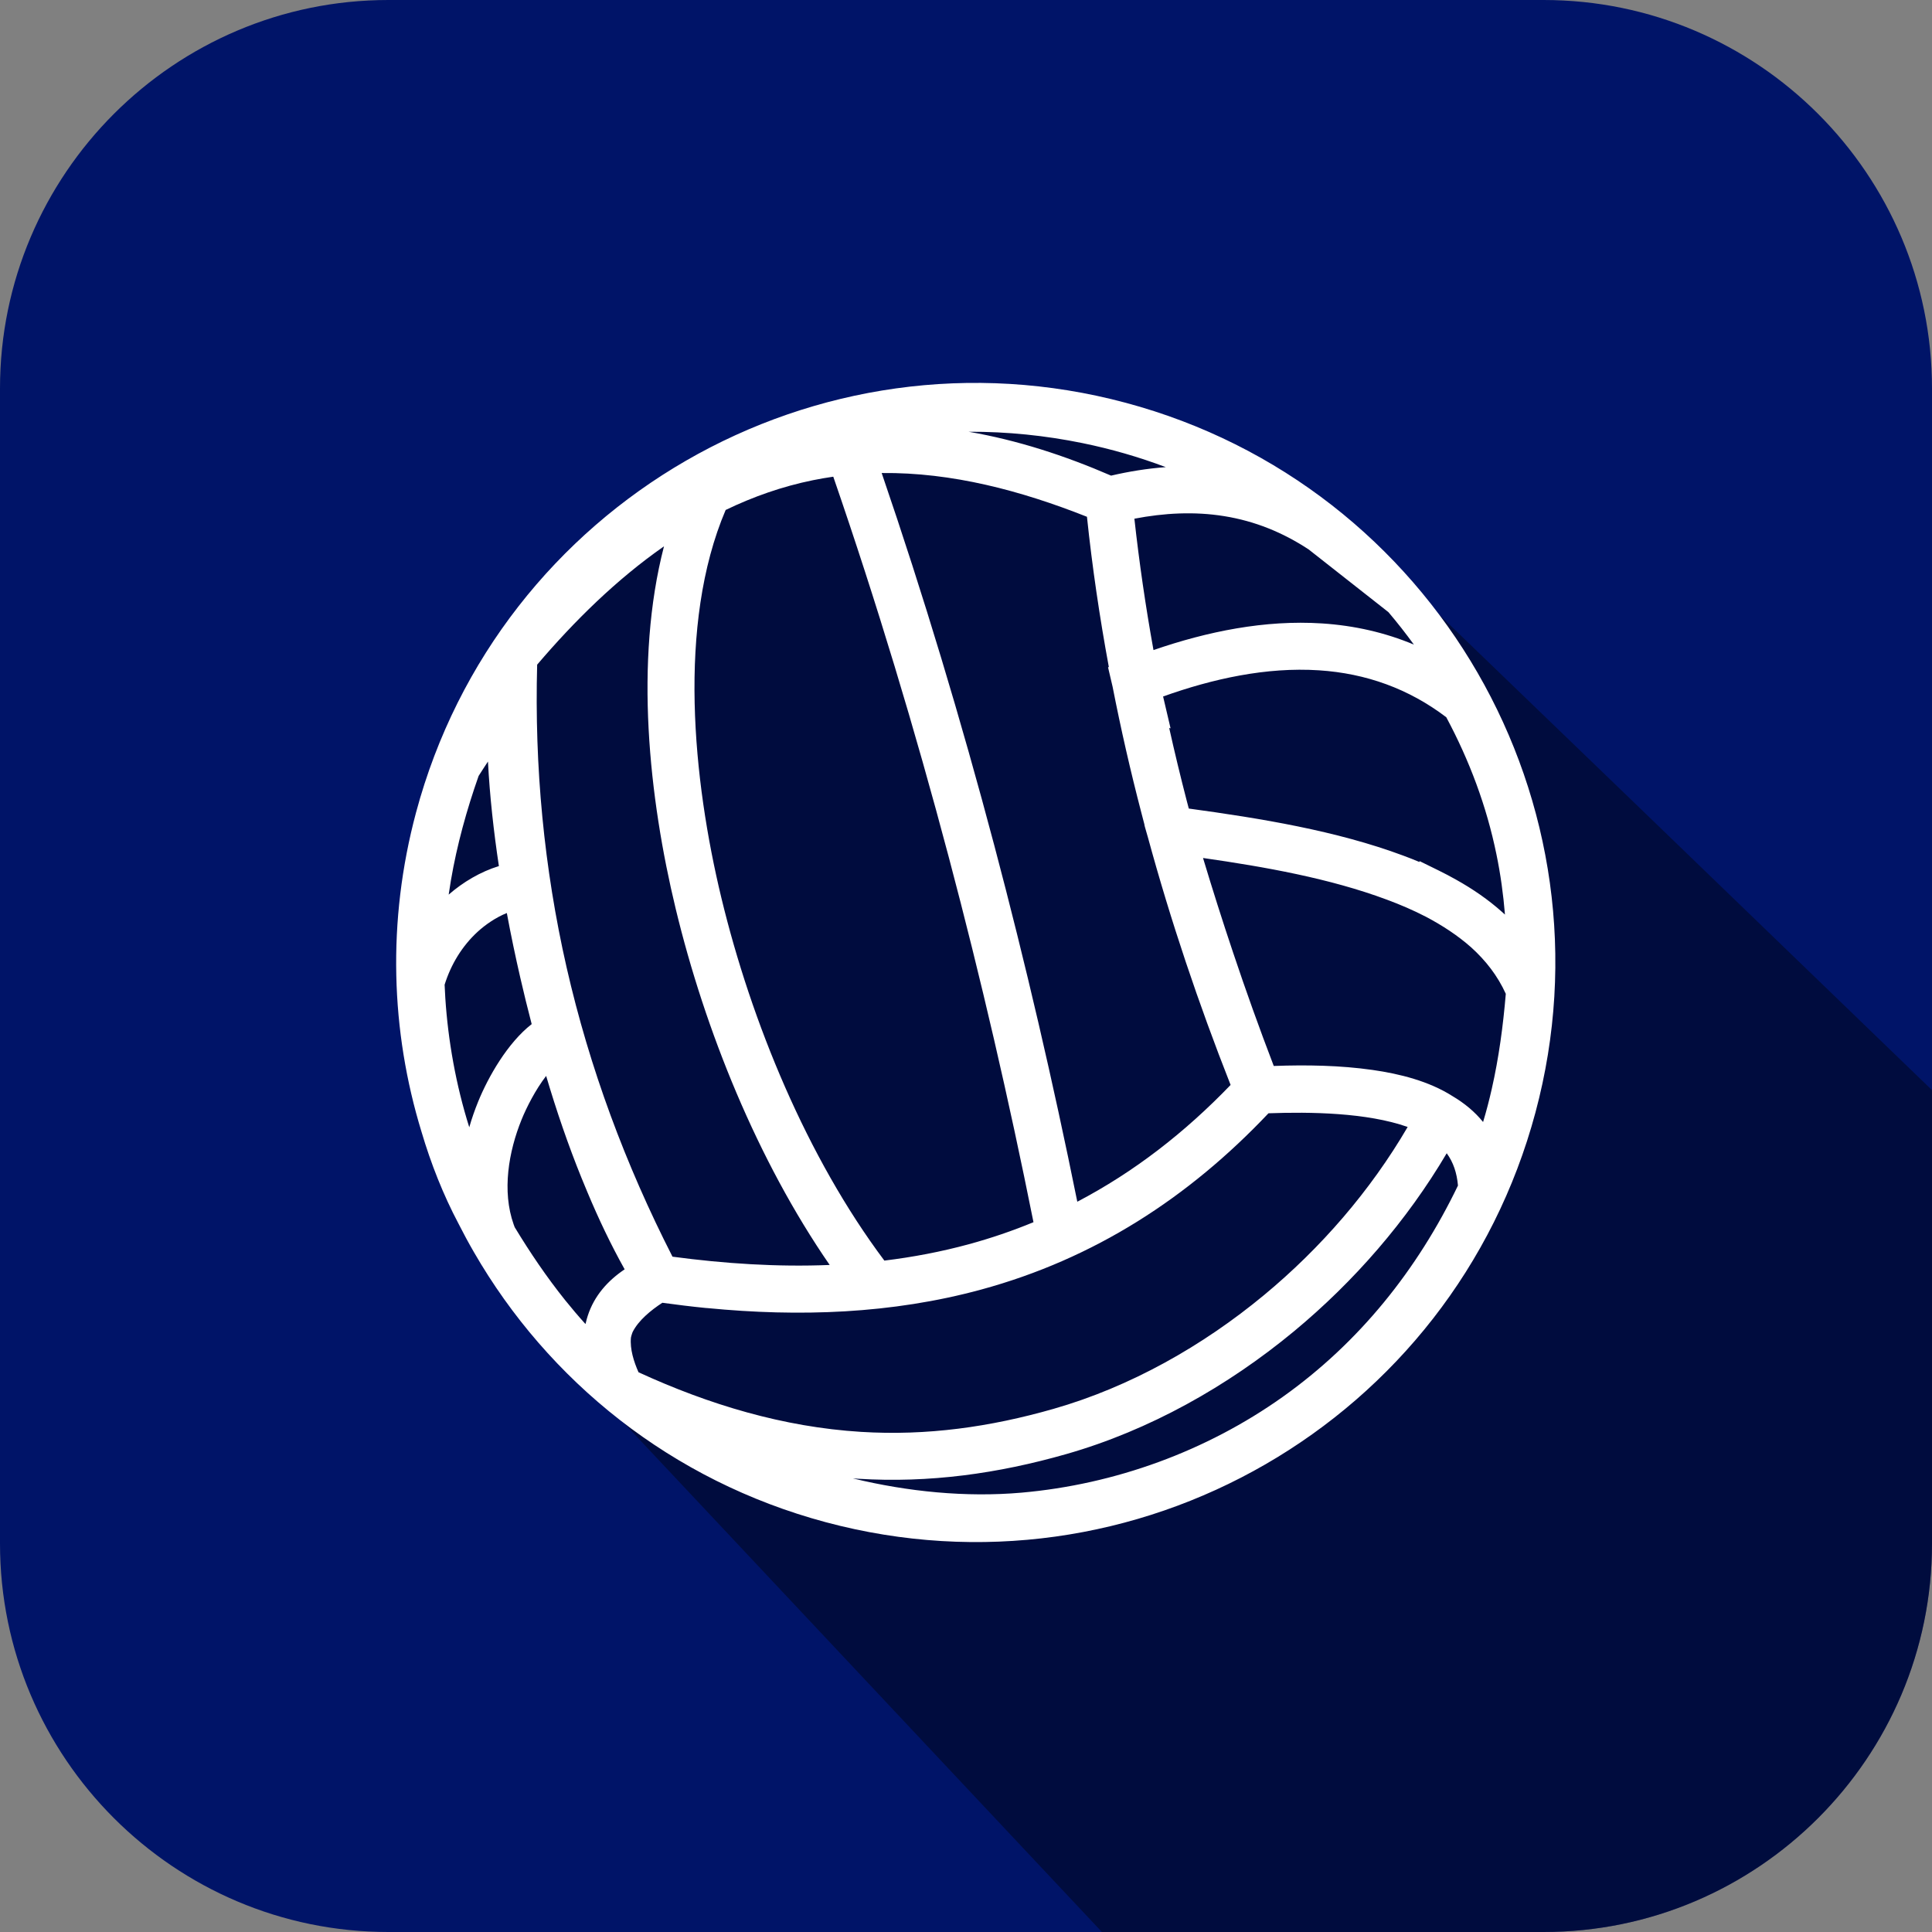 <?xml version="1.0" encoding="utf-8"?>
<!-- Generator: Adobe Illustrator 28.2.0, SVG Export Plug-In . SVG Version: 6.00 Build 0)  -->
<svg version="1.1" id="レイヤー_1" xmlns="http://www.w3.org/2000/svg" xmlns:xlink="http://www.w3.org/1999/xlink" x="0px"
	 y="0px" width="120px" height="120px" viewBox="0 0 120 120" style="enable-background:new 0 0 120 120;" xml:space="preserve">
<rect x="0" y="0" width="120" height="120" fill="#808080" stroke="none"/>
<style type="text/css">
	.st0{clip-path:url(#SVGID_00000016781074363837153480000000898359061108264121_);}
	.st1{fill:#001468;}
	.st2{opacity:0.4;}
	.st3{fill:#FFFFFF;}
</style>
<g>
	<defs>
		<path id="SVGID_1_" d="M24.125,120C10.822,120,0,109.178,0,95.875V24.125
			C0,10.822,10.822,0,24.125,0h71.75C109.177,0,120,10.822,120,24.125v71.75
			C120,109.178,109.177,120,95.875,120H24.125z"/>
	</defs>
	<clipPath id="SVGID_00000067201297616878803260000007374844194264143250_">
		<use xlink:href="#SVGID_1_"  style="overflow:visible;"/>
	</clipPath>
	<g style="clip-path:url(#SVGID_00000067201297616878803260000007374844194264143250_);">
		<path class="st1" d="M24.125,120C10.822,120,0,109.178,0,95.875V24.125
			C0,10.822,10.822,0,24.125,0h71.75C109.177,0,120,10.822,120,24.125v71.75
			C120,109.178,109.177,120,95.875,120H24.125z"/>
		<path class="st2" d="M130.72,94.314c0-9.906-4.054-18.863-10.587-25.313
			c-0.045-0.045-0.088-0.089-0.133-0.133v-1.158c0,0-35.748-34.536-36.542-35.211
			l-0.08-0.077l-0.004,0.004c-6.194-5.24-14.2-8.405-22.948-8.405
			c-19.645,0-35.57,15.925-35.57,35.569c0,8.688,3.118,16.645,8.293,22.822
			l-0.002,0.002l0.054,0.058c0.713,0.846,1.461,1.661,2.248,2.438
			c0.114,0.115,0.228,0.23,0.344,0.344c0.111,0.112,0.221,0.223,0.333,0.333
			l32.319,34.416h2.123c6.386,6.115,15.041,9.881,24.582,9.881
			c9.541,0,18.199-3.765,24.588-9.881H120v-0.25
			C126.611,113.294,130.72,104.286,130.72,94.314z"/>
		<path class="st3" d="M51.291,94.547c9.599,2.571,19.334,1.01,27.31-3.597
			c7.977-4.605,14.198-12.254,16.769-21.853c2.574-9.6,1.01-19.335-3.595-27.311
			C87.169,33.81,79.521,27.59,69.922,25.018c-9.601-2.573-19.335-1.01-27.311,3.594
			c-7.977,4.606-14.197,12.255-16.77,21.855
			c-1.811,6.762-1.571,13.591,0.338,19.825c0.589,1.992,1.353,3.924,2.301,5.714
			c0.303,0.599,0.622,1.189,0.958,1.77C34.042,85.754,41.691,91.975,51.291,94.547
			L51.291,94.547z M70.459,32.217c1.842-0.354,3.726-0.459,5.588-0.157
			c1.898,0.306,3.631,1.012,5.233,2.064l4.956,3.896
			c0.554,0.652,1.082,1.327,1.583,2.017c-1.786-0.748-3.696-1.184-5.707-1.315
			c-3.538-0.23-7.115,0.498-10.467,1.655
			C71.157,37.671,70.76,34.95,70.459,32.217L70.459,32.217z M93.361,56.701
			l-0.008-0.007l-0.05-0.044c-0.863-0.773-1.831-1.436-2.862-2.012
			c-0.359-0.203-0.723-0.393-1.09-0.574l-1.177-0.578l-0.014,0.053
			c-0.328-0.139-0.662-0.27-0.998-0.394c-4.158-1.551-8.887-2.319-13.323-2.924
			c-0.042-0.155-0.082-0.31-0.123-0.463c-0.391-1.509-0.757-3.023-1.095-4.542
			l0.085,0.022l-0.464-1.978c3.079-1.101,6.417-1.838,9.68-1.626
			c2.932,0.191,5.58,1.146,7.909,2.915c1.439,2.689,2.502,5.518,3.115,8.512
			c0.256,1.24,0.428,2.49,0.53,3.745L93.361,56.701L93.361,56.701z
			 M88.581,56.949c0.993,0.525,1.961,1.151,2.805,1.902
			c0.886,0.802,1.63,1.748,2.142,2.877c-0.167,1.987-0.432,3.975-0.875,5.921
			c-0.155,0.685-0.333,1.369-0.536,2.041c-0.513-0.635-1.155-1.168-1.903-1.61
			c-1.457-0.927-3.272-1.383-4.964-1.624c-2.003-0.286-4.095-0.322-6.134-0.247
			c-0.895-2.335-1.738-4.688-2.531-7.059c-0.652-1.942-1.272-3.898-1.863-5.859
			c3.827,0.549,7.868,1.263,11.422,2.59
			C86.965,56.185,87.789,56.538,88.581,56.949L88.581,56.949z M68.872,41.429
			l-0.049,0.018l0.283,1.208c0.515,2.63,1.112,5.243,1.789,7.837
			c0.061,0.234,0.121,0.468,0.183,0.702c0.008,0.062,0.02,0.124,0.04,0.186
			l0.161,0.561c0.002,0.009,0.005,0.016,0.008,0.025
			c1.425,5.233,3.16,10.377,5.148,15.422c-2.847,2.958-5.995,5.407-9.522,7.253
			c-1.5-7.42-3.214-14.8-5.152-22.117c-2.065-7.79-4.387-15.519-6.998-23.144
			c4.363-0.048,8.654,1.096,12.75,2.718
			C67.842,35.227,68.3,38.337,68.872,41.429L68.872,41.429z M51.756,29.608
			c2.689,7.792,5.071,15.696,7.183,23.664c1.984,7.489,3.732,15.044,5.252,22.64
			c-1.29,0.534-2.626,0.991-4.014,1.369c-1.73,0.471-3.484,0.802-5.248,1.017
			c-4.807-6.412-8.265-14.827-10.125-22.536
			c-1.75-7.26-2.761-16.977,0.268-24.087c1.711-0.826,3.519-1.462,5.429-1.85
			C50.92,29.741,51.338,29.668,51.756,29.608L51.756,29.608z M41.242,33.933
			c-1.853,7.149-0.934,15.631,0.727,22.513c1.82,7.544,5.076,15.62,9.564,22.123
			c-3.254,0.133-6.529-0.082-9.763-0.514c-2.916-5.708-5.151-11.716-6.578-17.971
			c-1.407-6.176-1.999-12.472-1.828-18.801
			C35.686,38.559,38.3,35.984,41.242,33.933L41.242,33.933z M30.308,47.301
			c0.112,2.154,0.356,4.35,0.679,6.493c-1.147,0.351-2.227,0.996-3.119,1.772
			c0.043-0.297,0.089-0.594,0.14-0.89c0.377-2.204,0.978-4.372,1.72-6.481
			C29.912,47.908,30.105,47.604,30.308,47.301L30.308,47.301z M33.024,63.61
			c-1.498,1.166-2.7,3.276-3.329,4.824c-0.208,0.513-0.393,1.041-0.548,1.583
			c-0.828-2.624-1.315-5.379-1.487-8.015c-0.018-0.28-0.033-0.559-0.044-0.839
			c0.391-1.252,1.078-2.394,2.047-3.285c0.492-0.45,1.135-0.894,1.817-1.168
			c0.258,1.392,0.543,2.739,0.837,4.018C32.532,61.664,32.768,62.628,33.024,63.61
			L33.024,63.61z M38.798,78.84c-1.041,0.699-1.888,1.635-2.292,2.886
			c-0.049,0.147-0.088,0.295-0.122,0.446c-0.007,0.021-0.013,0.044-0.02,0.065
			c-0.436-0.482-0.857-0.977-1.263-1.483c-1.149-1.434-2.18-2.958-3.132-4.529
			c-0.021-0.056-0.043-0.112-0.063-0.168c-0.738-2.073-0.317-4.532,0.493-6.523
			c0.307-0.755,0.864-1.852,1.523-2.707c0.636,2.149,1.361,4.274,2.202,6.349
			c0.116,0.286,0.234,0.572,0.355,0.857C37.183,75.716,37.956,77.337,38.798,78.84
			L38.798,78.84z M41.139,80.917c0.898,0.124,1.796,0.234,2.696,0.324
			c0.033,0.003,0.066,0.006,0.099,0.006c5.696,0.556,11.446,0.364,17.006-1.149
			c7.021-1.911,12.881-5.7,17.847-10.95c2.589-0.094,6.113-0.046,8.645,0.85
			c-2.315,3.966-5.394,7.521-8.921,10.442c-3.811,3.157-8.307,5.703-13.078,7.068
			c-3.935,1.125-7.859,1.682-11.956,1.428c-4.828-0.299-9.442-1.692-13.817-3.702
			c-0.292-0.654-0.54-1.439-0.472-2.153c0.017-0.078,0.038-0.157,0.065-0.236
			c0.012-0.035,0.025-0.07,0.038-0.105
			C39.654,82.01,40.431,81.381,41.139,80.917L41.139,80.917z M89.858,71.631
			c0.412,0.562,0.631,1.225,0.699,2.005c-2.522,5.233-6.127,9.744-10.879,13.123
			c-4.754,3.38-10.426,5.442-16.234,5.953c-3.449,0.302-7.063-0.06-10.472-0.886
			c0.108,0.008,0.216,0.015,0.325,0.022c4.43,0.274,8.682-0.318,12.938-1.534
			c5.161-1.476,10.016-4.212,14.139-7.626
			C84.113,79.589,87.38,75.826,89.858,71.631L89.858,71.631z M60.165,26.817
			c2.389-0.011,4.779,0.235,7.079,0.707c1.757,0.36,3.486,0.857,5.165,1.491
			c-1.143,0.084-2.277,0.266-3.398,0.527
			C66.138,28.296,63.18,27.336,60.165,26.817L60.165,26.817z"/>
	</g>
</g>
</svg>
